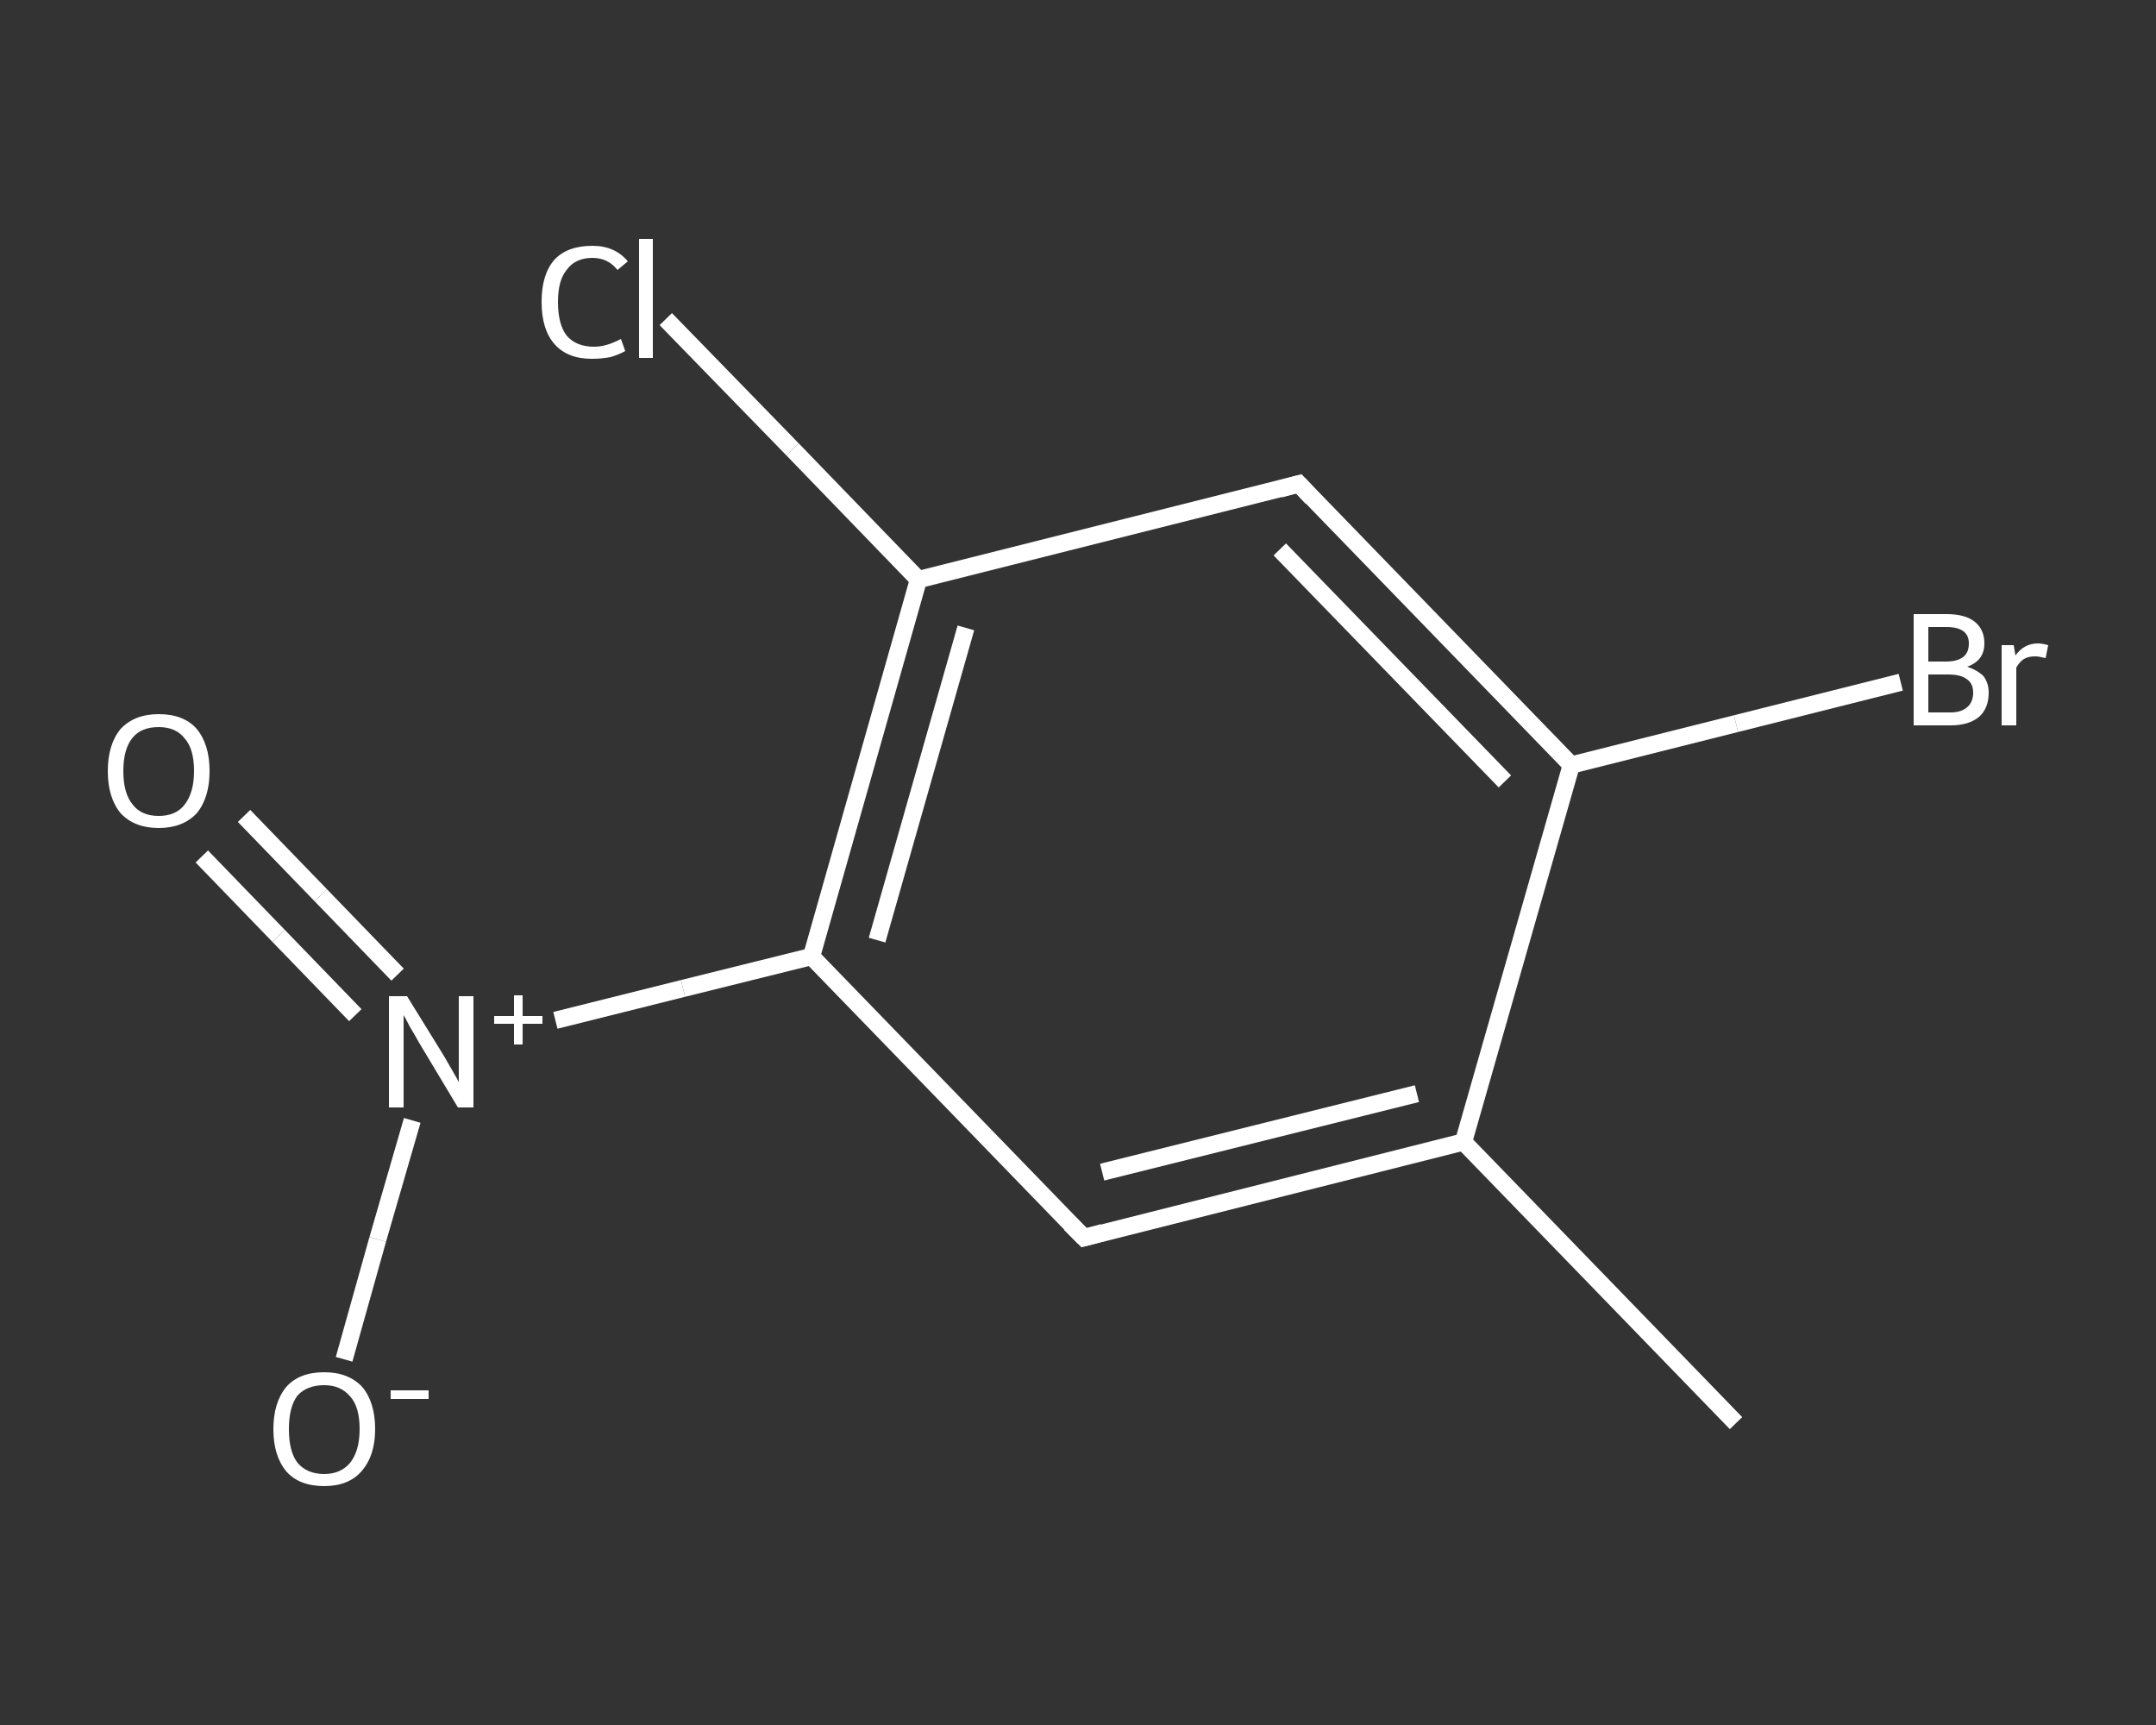 <?xml version='1.0' encoding='iso-8859-1'?>
<svg version='1.1' baseProfile='full'
              xmlns='http://www.w3.org/2000/svg'
                      xmlns:rdkit='http://www.rdkit.org/xml'
                      xmlns:xlink='http://www.w3.org/1999/xlink'
                  xml:space='preserve'
width='250px' height='200px' viewBox='0 0 250 200'>
<rect x="0" y="0" width="250" height="200" fill="#333333" stroke="none"/>
<!-- END OF HEADER -->
<rect style='opacity:1.0;fill:transparent;stroke:none' width='250.0' height='200.0' x='0.0' y='0.0'> </rect>
<path class='bond-0 atom-0 atom-1' d='M 201.3,165.0 L 169.7,132.4' style='fill:none;fill-rule:evenodd;stroke:#FFFFFF;stroke-width:2.0px;stroke-linecap:butt;stroke-linejoin:miter;stroke-opacity:1' />
<path class='bond-1 atom-1 atom-2' d='M 169.7,132.4 L 125.7,143.5' style='fill:none;fill-rule:evenodd;stroke:#FFFFFF;stroke-width:2.0px;stroke-linecap:butt;stroke-linejoin:miter;stroke-opacity:1' />
<path class='bond-1 atom-1 atom-2' d='M 164.3,126.8 L 127.8,135.9' style='fill:none;fill-rule:evenodd;stroke:#FFFFFF;stroke-width:2.0px;stroke-linecap:butt;stroke-linejoin:miter;stroke-opacity:1' />
<path class='bond-2 atom-2 atom-3' d='M 125.7,143.5 L 94.1,110.9' style='fill:none;fill-rule:evenodd;stroke:#FFFFFF;stroke-width:2.0px;stroke-linecap:butt;stroke-linejoin:miter;stroke-opacity:1' />
<path class='bond-3 atom-3 atom-4' d='M 94.1,110.9 L 79.2,114.6' style='fill:none;fill-rule:evenodd;stroke:#FFFFFF;stroke-width:2.0px;stroke-linecap:butt;stroke-linejoin:miter;stroke-opacity:1' />
<path class='bond-3 atom-3 atom-4' d='M 79.2,114.6 L 64.4,118.3' style='fill:none;fill-rule:evenodd;stroke:#FFFFFF;stroke-width:2.0px;stroke-linecap:butt;stroke-linejoin:miter;stroke-opacity:1' />
<path class='bond-4 atom-4 atom-5' d='M 46.1,113.0 L 37.2,103.8' style='fill:none;fill-rule:evenodd;stroke:#FFFFFF;stroke-width:2.0px;stroke-linecap:butt;stroke-linejoin:miter;stroke-opacity:1' />
<path class='bond-4 atom-4 atom-5' d='M 37.2,103.8 L 28.3,94.6' style='fill:none;fill-rule:evenodd;stroke:#FFFFFF;stroke-width:2.0px;stroke-linecap:butt;stroke-linejoin:miter;stroke-opacity:1' />
<path class='bond-4 atom-4 atom-5' d='M 41.2,117.7 L 32.3,108.5' style='fill:none;fill-rule:evenodd;stroke:#FFFFFF;stroke-width:2.0px;stroke-linecap:butt;stroke-linejoin:miter;stroke-opacity:1' />
<path class='bond-4 atom-4 atom-5' d='M 32.3,108.5 L 23.4,99.3' style='fill:none;fill-rule:evenodd;stroke:#FFFFFF;stroke-width:2.0px;stroke-linecap:butt;stroke-linejoin:miter;stroke-opacity:1' />
<path class='bond-5 atom-4 atom-6' d='M 47.8,129.9 L 43.8,143.7' style='fill:none;fill-rule:evenodd;stroke:#FFFFFF;stroke-width:2.0px;stroke-linecap:butt;stroke-linejoin:miter;stroke-opacity:1' />
<path class='bond-5 atom-4 atom-6' d='M 43.8,143.7 L 39.9,157.6' style='fill:none;fill-rule:evenodd;stroke:#FFFFFF;stroke-width:2.0px;stroke-linecap:butt;stroke-linejoin:miter;stroke-opacity:1' />
<path class='bond-6 atom-3 atom-7' d='M 94.1,110.9 L 106.5,67.2' style='fill:none;fill-rule:evenodd;stroke:#FFFFFF;stroke-width:2.0px;stroke-linecap:butt;stroke-linejoin:miter;stroke-opacity:1' />
<path class='bond-6 atom-3 atom-7' d='M 101.7,109.0 L 112.0,72.8' style='fill:none;fill-rule:evenodd;stroke:#FFFFFF;stroke-width:2.0px;stroke-linecap:butt;stroke-linejoin:miter;stroke-opacity:1' />
<path class='bond-7 atom-7 atom-8' d='M 106.5,67.2 L 91.9,52.1' style='fill:none;fill-rule:evenodd;stroke:#FFFFFF;stroke-width:2.0px;stroke-linecap:butt;stroke-linejoin:miter;stroke-opacity:1' />
<path class='bond-7 atom-7 atom-8' d='M 91.9,52.1 L 77.2,37.0' style='fill:none;fill-rule:evenodd;stroke:#FFFFFF;stroke-width:2.0px;stroke-linecap:butt;stroke-linejoin:miter;stroke-opacity:1' />
<path class='bond-8 atom-7 atom-9' d='M 106.5,67.2 L 150.6,56.1' style='fill:none;fill-rule:evenodd;stroke:#FFFFFF;stroke-width:2.0px;stroke-linecap:butt;stroke-linejoin:miter;stroke-opacity:1' />
<path class='bond-9 atom-9 atom-10' d='M 150.6,56.1 L 182.2,88.7' style='fill:none;fill-rule:evenodd;stroke:#FFFFFF;stroke-width:2.0px;stroke-linecap:butt;stroke-linejoin:miter;stroke-opacity:1' />
<path class='bond-9 atom-9 atom-10' d='M 148.4,63.7 L 174.5,90.6' style='fill:none;fill-rule:evenodd;stroke:#FFFFFF;stroke-width:2.0px;stroke-linecap:butt;stroke-linejoin:miter;stroke-opacity:1' />
<path class='bond-10 atom-10 atom-11' d='M 182.2,88.7 L 201.3,83.9' style='fill:none;fill-rule:evenodd;stroke:#FFFFFF;stroke-width:2.0px;stroke-linecap:butt;stroke-linejoin:miter;stroke-opacity:1' />
<path class='bond-10 atom-10 atom-11' d='M 201.3,83.9 L 220.4,79.1' style='fill:none;fill-rule:evenodd;stroke:#FFFFFF;stroke-width:2.0px;stroke-linecap:butt;stroke-linejoin:miter;stroke-opacity:1' />
<path class='bond-11 atom-10 atom-1' d='M 182.2,88.7 L 169.7,132.4' style='fill:none;fill-rule:evenodd;stroke:#FFFFFF;stroke-width:2.0px;stroke-linecap:butt;stroke-linejoin:miter;stroke-opacity:1' />
<path d='M 127.9,142.9 L 125.7,143.5 L 124.1,141.9' style='fill:none;stroke:#FFFFFF;stroke-width:2.0px;stroke-linecap:butt;stroke-linejoin:miter;stroke-opacity:1;' />
<path d='M 148.4,56.7 L 150.6,56.1 L 152.1,57.7' style='fill:none;stroke:#FFFFFF;stroke-width:2.0px;stroke-linecap:butt;stroke-linejoin:miter;stroke-opacity:1;' />
<path class='atom-4' d='M 47.2 115.5
L 51.4 122.3
Q 51.8 123.0, 52.5 124.2
Q 53.2 125.4, 53.2 125.5
L 53.2 115.5
L 54.9 115.5
L 54.9 128.4
L 53.1 128.4
L 48.6 120.9
Q 48.1 120.0, 47.5 119.0
Q 47.0 118.0, 46.8 117.7
L 46.8 128.4
L 45.1 128.4
L 45.1 115.5
L 47.2 115.5
' fill='#FFFFFF'/>
<path class='atom-4' d='M 57.3 117.8
L 59.6 117.8
L 59.6 115.4
L 60.6 115.4
L 60.6 117.8
L 62.9 117.8
L 62.9 118.7
L 60.6 118.7
L 60.6 121.1
L 59.6 121.1
L 59.6 118.7
L 57.3 118.7
L 57.3 117.8
' fill='#FFFFFF'/>
<path class='atom-5' d='M 12.5 89.4
Q 12.5 86.3, 14.0 84.5
Q 15.6 82.8, 18.4 82.8
Q 21.3 82.8, 22.8 84.5
Q 24.3 86.3, 24.3 89.4
Q 24.3 92.5, 22.8 94.3
Q 21.2 96.0, 18.4 96.0
Q 15.6 96.0, 14.0 94.3
Q 12.5 92.5, 12.5 89.4
M 18.4 94.6
Q 20.4 94.6, 21.4 93.3
Q 22.5 91.9, 22.5 89.4
Q 22.5 86.8, 21.4 85.6
Q 20.4 84.3, 18.4 84.3
Q 16.4 84.3, 15.4 85.5
Q 14.3 86.8, 14.3 89.4
Q 14.3 92.0, 15.4 93.3
Q 16.4 94.6, 18.4 94.6
' fill='#FFFFFF'/>
<path class='atom-6' d='M 31.7 165.7
Q 31.7 162.6, 33.2 160.8
Q 34.7 159.1, 37.6 159.1
Q 40.4 159.1, 42.0 160.8
Q 43.5 162.6, 43.5 165.7
Q 43.5 168.8, 41.9 170.6
Q 40.4 172.3, 37.6 172.3
Q 34.7 172.3, 33.2 170.6
Q 31.7 168.8, 31.7 165.7
M 37.6 170.9
Q 39.5 170.9, 40.6 169.6
Q 41.7 168.2, 41.7 165.7
Q 41.7 163.1, 40.6 161.9
Q 39.5 160.6, 37.6 160.6
Q 35.6 160.6, 34.5 161.8
Q 33.5 163.1, 33.5 165.7
Q 33.5 168.3, 34.5 169.6
Q 35.6 170.9, 37.6 170.9
' fill='#FFFFFF'/>
<path class='atom-6' d='M 45.3 161.2
L 49.7 161.2
L 49.7 162.2
L 45.3 162.2
L 45.3 161.2
' fill='#FFFFFF'/>
<path class='atom-8' d='M 62.8 35.0
Q 62.8 31.8, 64.3 30.1
Q 65.8 28.5, 68.7 28.5
Q 71.3 28.5, 72.8 30.3
L 71.6 31.3
Q 70.5 29.9, 68.7 29.9
Q 66.7 29.9, 65.7 31.3
Q 64.7 32.5, 64.7 35.0
Q 64.7 37.6, 65.7 38.9
Q 66.8 40.2, 68.9 40.2
Q 70.3 40.2, 72.0 39.3
L 72.5 40.7
Q 71.8 41.1, 70.8 41.4
Q 69.8 41.6, 68.6 41.6
Q 65.8 41.6, 64.3 39.9
Q 62.8 38.2, 62.8 35.0
' fill='#FFFFFF'/>
<path class='atom-8' d='M 74.1 27.7
L 75.7 27.7
L 75.7 41.5
L 74.1 41.5
L 74.1 27.7
' fill='#FFFFFF'/>
<path class='atom-11' d='M 228.1 77.3
Q 229.3 77.7, 230.0 78.4
Q 230.6 79.2, 230.6 80.3
Q 230.6 82.1, 229.5 83.1
Q 228.3 84.1, 226.2 84.1
L 221.9 84.1
L 221.9 71.2
L 225.7 71.2
Q 227.9 71.2, 229.0 72.1
Q 230.1 73.0, 230.1 74.6
Q 230.1 76.6, 228.1 77.3
M 223.6 72.7
L 223.6 76.7
L 225.7 76.7
Q 226.9 76.7, 227.6 76.2
Q 228.3 75.7, 228.3 74.6
Q 228.3 72.7, 225.7 72.7
L 223.6 72.7
M 226.2 82.6
Q 227.4 82.6, 228.1 82.0
Q 228.8 81.4, 228.8 80.3
Q 228.8 79.2, 228.0 78.7
Q 227.3 78.2, 225.9 78.2
L 223.6 78.2
L 223.6 82.6
L 226.2 82.6
' fill='#FFFFFF'/>
<path class='atom-11' d='M 233.5 74.8
L 233.7 76.0
Q 234.7 74.6, 236.3 74.6
Q 236.8 74.6, 237.5 74.8
L 237.2 76.3
Q 236.4 76.1, 236.0 76.1
Q 235.2 76.1, 234.7 76.4
Q 234.2 76.7, 233.8 77.4
L 233.8 84.1
L 232.1 84.1
L 232.1 74.8
L 233.5 74.8
' fill='#FFFFFF'/>
</svg>
